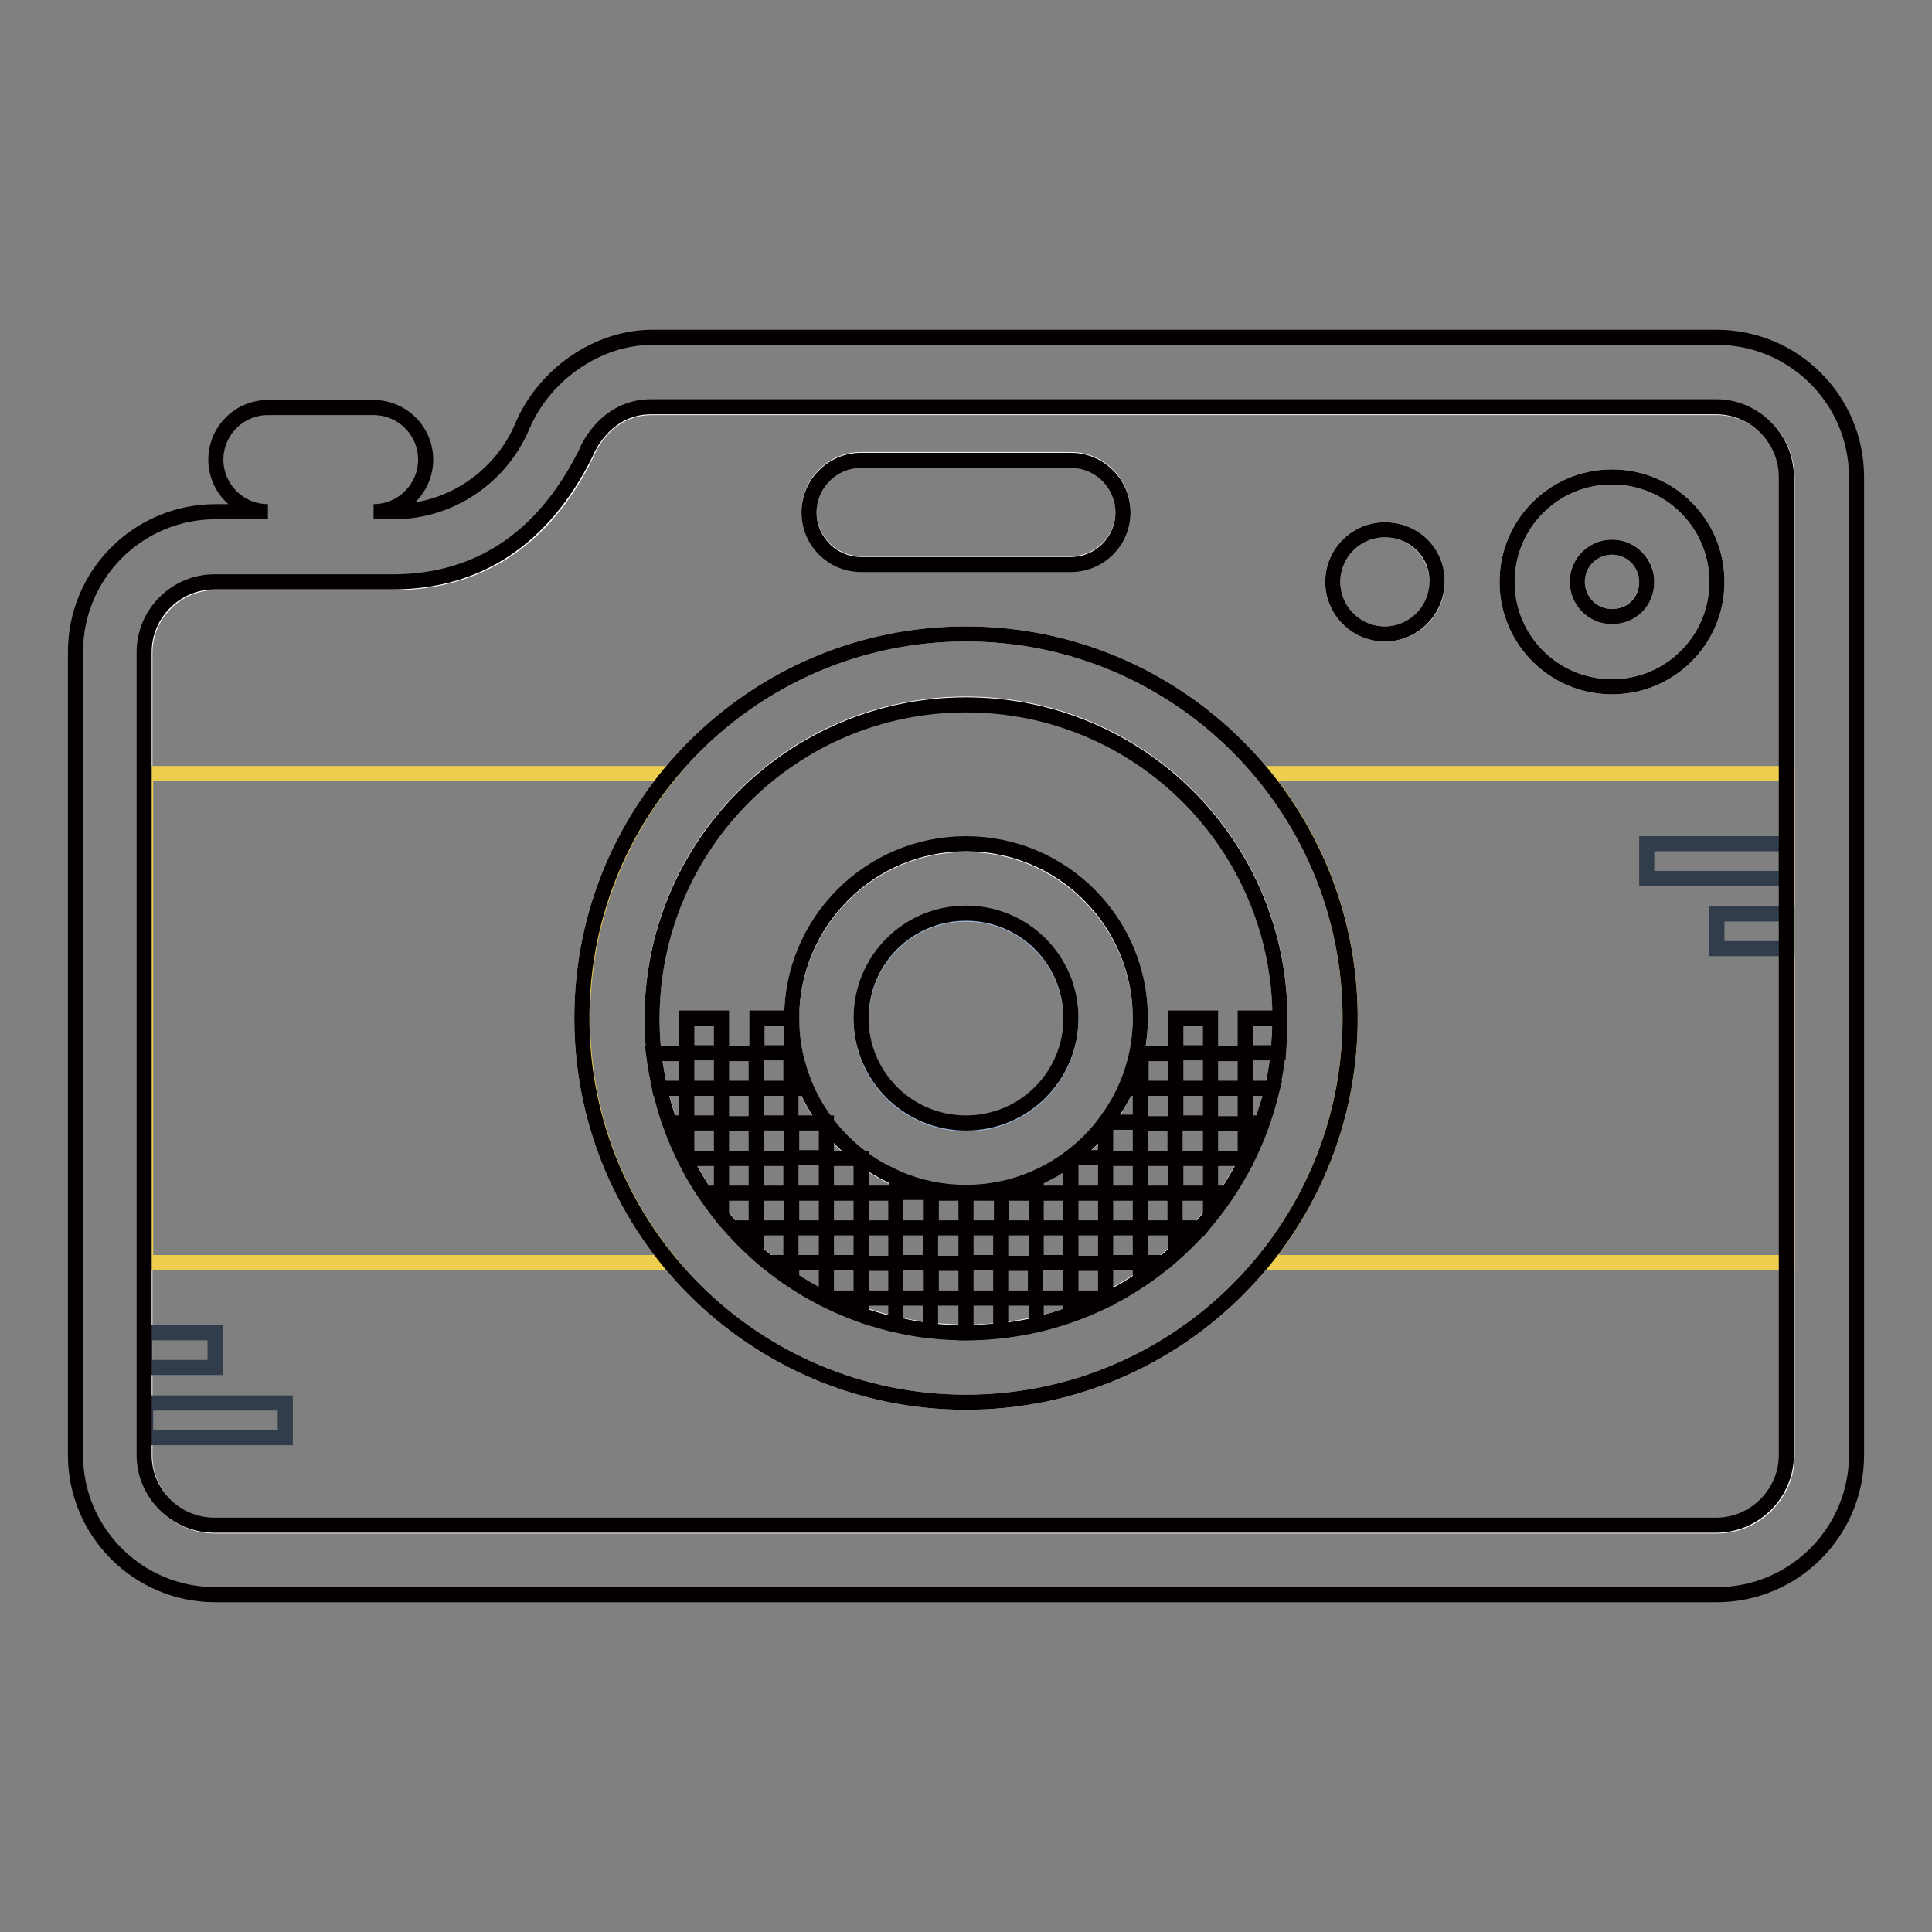 <?xml version="1.0" encoding="utf-8"?>
<!-- Svg Vector Icons : http://www.onlinewebfonts.com/icon -->
<!DOCTYPE svg PUBLIC "-//W3C//DTD SVG 1.1//EN" "http://www.w3.org/Graphics/SVG/1.1/DTD/svg11.dtd">
<svg version="1.1" xmlns="http://www.w3.org/2000/svg" xmlns:xlink="http://www.w3.org/1999/xlink" x="0px" y="0px" viewBox="0 0 256 256" enable-background="new 0 0 256 256" xml:space="preserve">
<rect x="0" y="0" width="256" height="256" fill="#808080" stroke="none"/>
<g> <path stroke-width="2" fill-opacity="0" stroke="#ffffff"  d="M128,121.1c-7.7,0-13.9,6.2-13.9,13.9c0,7.7,6.2,13.9,13.9,13.9c7.7,0,13.9-6.2,13.9-13.9 C141.9,127.3,135.7,121.1,128,121.1 M128,93.3c-23,0-41.6,18.6-41.6,41.6c0,23,18.6,41.6,41.6,41.6c23,0,41.6-18.6,41.6-41.6 C169.6,111.9,151,93.3,128,93.3 M128,158.1c-12.8,0-23.1-10.4-23.1-23.1c0-12.8,10.4-23.1,23.1-23.1s23.1,10.4,23.1,23.1 C151.1,147.7,140.8,158.1,128,158.1 M227.5,54H86.4c-6.5,0-8.7,6.2-8.7,6.2c-5.6,11.4-14.4,17-25.6,17H28.5c-5.1,0-9.3,4.2-9.3,9.3 v106.4c0,5.1,4.2,9.3,9.3,9.3h199c5.1,0,9.3-4.2,9.3-9.3V63.2C236.7,58.1,232.6,54,227.5,54 M114.1,60.9h27.8 c3.8,0,6.9,3.1,6.9,6.9c0,3.8-3.1,6.9-6.9,6.9h-27.8c-3.8,0-6.9-3.1-6.9-6.9C107.2,64,110.3,60.9,114.1,60.9 M128,185.8 c-28.1,0-50.9-22.8-50.9-50.9S99.9,84,128,84c28.1,0,50.9,22.8,50.9,50.9S156.1,185.8,128,185.8 M183.5,84c-3.8,0-6.9-3.1-6.9-6.9 c0-3.8,3.1-6.9,6.9-6.9s6.9,3.1,6.9,6.9C190.5,80.9,187.4,84,183.5,84 M213.6,91c-7.7,0-13.9-6.2-13.9-13.9 c0-7.7,6.2-13.9,13.9-13.9c7.7,0,13.9,6.2,13.9,13.9C227.5,84.8,221.3,91,213.6,91 M213.6,72.5c-2.6,0-4.6,2.1-4.6,4.6 c0,2.6,2.1,4.6,4.6,4.6c2.6,0,4.6-2.1,4.6-4.6C218.2,74.5,216.2,72.5,213.6,72.5"/> <path stroke-width="2" fill-opacity="0" stroke="#eece4f"  d="M19.3,102.5v64.8h69.5c-7.3-8.8-11.6-20.1-11.6-32.4s4.4-23.6,11.6-32.4L19.3,102.5L19.3,102.5z  M167.3,102.5c7.3,8.8,11.6,20.1,11.6,32.4s-4.4,23.6-11.6,32.4h69.5v-64.8H167.3L167.3,102.5z"/> <path stroke-width="2" fill-opacity="0" stroke="#83a8d3"  d="M128,121.1c-7.7,0-13.9,6.2-13.9,13.9c0,7.7,6.2,13.9,13.9,13.9c7.7,0,13.9-6.2,13.9-13.9 C141.9,127.3,135.7,121.1,128,121.1"/> <path stroke-width="2" fill-opacity="0" stroke="#040000"  d="M100.2,158.1h4.6v-4.6h-4.6V158.1z M159,162.7h-3.2v3.2C156.9,164.9,158,163.8,159,162.7 M95.6,153.5h4.6 v-4.6h-4.6V153.5z M162.6,158.1h-2.2v3C161.2,160.1,161.9,159.1,162.6,158.1 M118.7,167.3h4.6v-4.6h-4.6V167.3z M128,167.3h4.6 v-4.6H128V167.3z M154.1,167.3h-3v2.2C152.2,168.9,153.2,168.1,154.1,167.3 M167.2,148.8c0.5-1.5,1-3,1.4-4.6H165v4.6H167.2z  M104.9,162.7h4.6v-4.6h-4.6V162.7z M109.5,167.3h4.6v-4.6h-4.6V167.3z M165,153.9c0.1-0.2,0.2-0.3,0.2-0.5H165L165,153.9 C165,154,165,154,165,153.9 M88.8,148.8c0.6,1.6,1.2,3.1,2,4.6H91v-4.6H88.8L88.8,148.8z M160.4,134.9h-4.6v4.6h4.6V134.9z  M95.6,134.9H91v4.6h4.6V134.9z M106.8,144.2c-0.6-1.5-1.1-3-1.5-4.6h-0.5v4.6H106.8z M104.9,134.9h-4.6v4.6h4.6V134.9z  M86.6,139.6c0.2,1.6,0.5,3.1,0.8,4.6H91v-4.6H86.6z M109.5,172.2c1.5,0.7,3,1.4,4.6,2V172h-4.6V172.2z M118.7,175.5 c0.6,0.1,1.2,0.3,1.8,0.4c0.9,0.2,1.8,0.3,2.8,0.4V172h-4.6V175.5z M128,176.6c1.2,0,2.4-0.1,3.6-0.2c0.4,0,0.7-0.1,1-0.1V172H128 V176.6L128,176.6z M123.4,157.6c-1.6-0.3-3.2-0.8-4.6-1.5v1.9h4.6V157.6z M147,172h-0.5v0.2C146.7,172.1,146.9,172,147,172  M132.6,157.6c-1.5,0.3-3.1,0.5-4.6,0.5h4.6V157.6z M137.3,175.5c1.6-0.4,3.1-0.8,4.6-1.4V172h-4.6V175.5z M109.5,148.8 L109.5,148.8L109.5,148.8C109.5,148.8,109.5,148.8,109.5,148.8 M114.1,153.4C114.1,153.4,114.1,153.4,114.1,153.4L114.1,153.4 L114.1,153.4L114.1,153.4 M132.6,172h4.6v-4.6h-4.6V172z M104.9,167.3v2.2c1.3,0.9,2.7,1.7,4.1,2.4h0.5v-4.6H104.9z M100.2,162.7 v3.2c0.5,0.5,1.1,1,1.6,1.4h3v-4.6H100.2z M114.1,172h4.6v-4.6h-4.6V172z M95.6,144.2H91v4.6h4.6V144.2z M95.6,158.1v3 c0.5,0.6,0.9,1.1,1.4,1.6h3.2v-4.6H95.6z M137.3,167.3h4.6v-4.6h-4.6V167.3z M91,153.5v0.5c0.7,1.4,1.5,2.8,2.4,4.1h2.2v-4.6H91z  M123.4,172h4.6v-4.6h-4.6V172z M160.4,144.2h4.6v-4.6h-4.6V144.2z M160.4,153.5h4.6v-4.6h-4.6V153.5z M169.6,134.9H165v4.6h4.4 C169.5,138,169.6,136.5,169.6,134.9 M151.1,162.7h4.6v-4.6h-4.6V162.7z M146.5,167.3h4.6v-4.6h-4.6V167.3z M155.8,158.1h4.6v-4.6 h-4.6V158.1z M141.9,172h4.6v-4.6h-4.6V172z M100.2,139.6h-4.6v4.6h4.6V139.6z M100.2,148.8h4.6v-4.6h-4.6V148.8z M151.1,144.2 h-1.9c-0.3,0.8-0.8,1.6-1.2,2.3c0,0-0.1,0.1-0.1,0.1c-0.4,0.7-0.9,1.4-1.4,2.1v0h4.6V144.2L151.1,144.2z M155.8,148.8h4.6v-4.6 h-4.6V148.8z M146.5,148.8L146.5,148.8c-1.3,1.7-2.9,3.3-4.6,4.6v0h4.6V148.8z M141.9,162.7h4.6v-4.6h-4.6V162.7z M146.5,158.1h4.6 v-4.6h-4.6V158.1z M151.1,153.5h4.6v-4.6h-4.6V153.5z M155.8,139.6h-4.6v4.6h4.6V139.6z M114.1,153.5h-4.6v4.6h4.6V153.5z  M109.5,148.8h-4.6v4.6h4.6V148.8z M141.9,153.5L141.9,153.5c-0.7,0.5-1.4,1-2.2,1.4c0,0-0.1,0.1-0.1,0.1c-0.8,0.4-1.5,0.8-2.3,1.2 v1.9h4.6V153.5L141.9,153.5z M118.7,158.1h-4.6v4.6h4.6V158.1z M137.3,158.1h-4.6v4.6h4.6V158.1z M128,158.1h-4.6v4.6h4.6V158.1z" /> <path stroke-width="2" fill-opacity="0" stroke="#313d4b"  d="M28.5,176.6h-9.3v4.6h9.3V176.6z M19.3,190.5h18.5v-4.6H19.3V190.5z M227.5,125.7h9.3v-4.6h-9.3V125.7z  M218.2,116.4h18.5v-4.6h-18.5V116.4z"/> <path stroke-width="2" fill-opacity="0" stroke="#040000"  d="M114.1,74.8h27.8c3.8,0,6.9-3.1,6.9-6.9s-3.1-6.9-6.9-6.9h-27.8c-3.8,0-6.9,3.1-6.9,6.9 S110.3,74.8,114.1,74.8 M128,111.8c-12.8,0-23.1,10.4-23.1,23.1c0,12.8,10.4,23.1,23.1,23.1s23.1-10.4,23.1-23.1 C151.1,122.2,140.8,111.8,128,111.8 M128,148.8c-7.7,0-13.9-6.2-13.9-13.9c0-7.7,6.2-13.9,13.9-13.9c7.7,0,13.9,6.2,13.9,13.9 C141.9,142.6,135.7,148.8,128,148.8 M128,84c-28.1,0-50.9,22.8-50.9,50.9c0,28.1,22.8,50.9,50.9,50.9c28.1,0,50.9-22.8,50.9-50.9 C178.9,106.8,156.1,84,128,84 M128,176.6c-23,0-41.6-18.6-41.6-41.6c0-23,18.6-41.6,41.6-41.6c23,0,41.6,18.6,41.6,41.6 S151,176.6,128,176.6 M227.5,44.7H86.4c-7.2,0-14.3,4.9-17.2,11.8c-2.8,6.6-9.4,11.3-17,11.3h-2.7c3.8,0,6.9-3.1,6.9-6.9 c0-3.8-3.1-6.9-6.9-6.9H35.5c-3.8,0-6.9,3.1-6.9,6.9c0,3.8,3.1,6.9,6.9,6.9h-6.9C18.3,67.8,10,76.1,10,86.4v106.4 c0,10.2,8.3,18.5,18.5,18.5h199c10.2,0,18.5-8.3,18.5-18.5V63.2C246,53,237.7,44.7,227.5,44.7 M236.7,192.8c0,5.1-4.2,9.3-9.3,9.3 h-199c-5.1,0-9.3-4.2-9.3-9.3V86.4c0-5.1,4.2-9.3,9.3-9.3h23.6c11.2,0,19.9-5.6,25.6-17c0,0,2.3-6.2,8.7-6.2h141.1 c5.1,0,9.3,4.2,9.3,9.3V192.8L236.7,192.8z M213.6,63.2c-7.7,0-13.9,6.2-13.9,13.9c0,7.7,6.2,13.9,13.9,13.9 c7.7,0,13.9-6.2,13.9-13.9C227.5,69.4,221.3,63.2,213.6,63.2 M213.6,81.7c-2.6,0-4.6-2.1-4.6-4.6c0-2.6,2.1-4.6,4.6-4.6 c2.6,0,4.6,2.1,4.6,4.6C218.2,79.7,216.2,81.7,213.6,81.7 M183.5,70.2c-3.8,0-6.9,3.1-6.9,6.9c0,3.8,3.1,6.9,6.9,6.9 s6.9-3.1,6.9-6.9C190.5,73.3,187.4,70.2,183.5,70.2"/></g>
</svg>